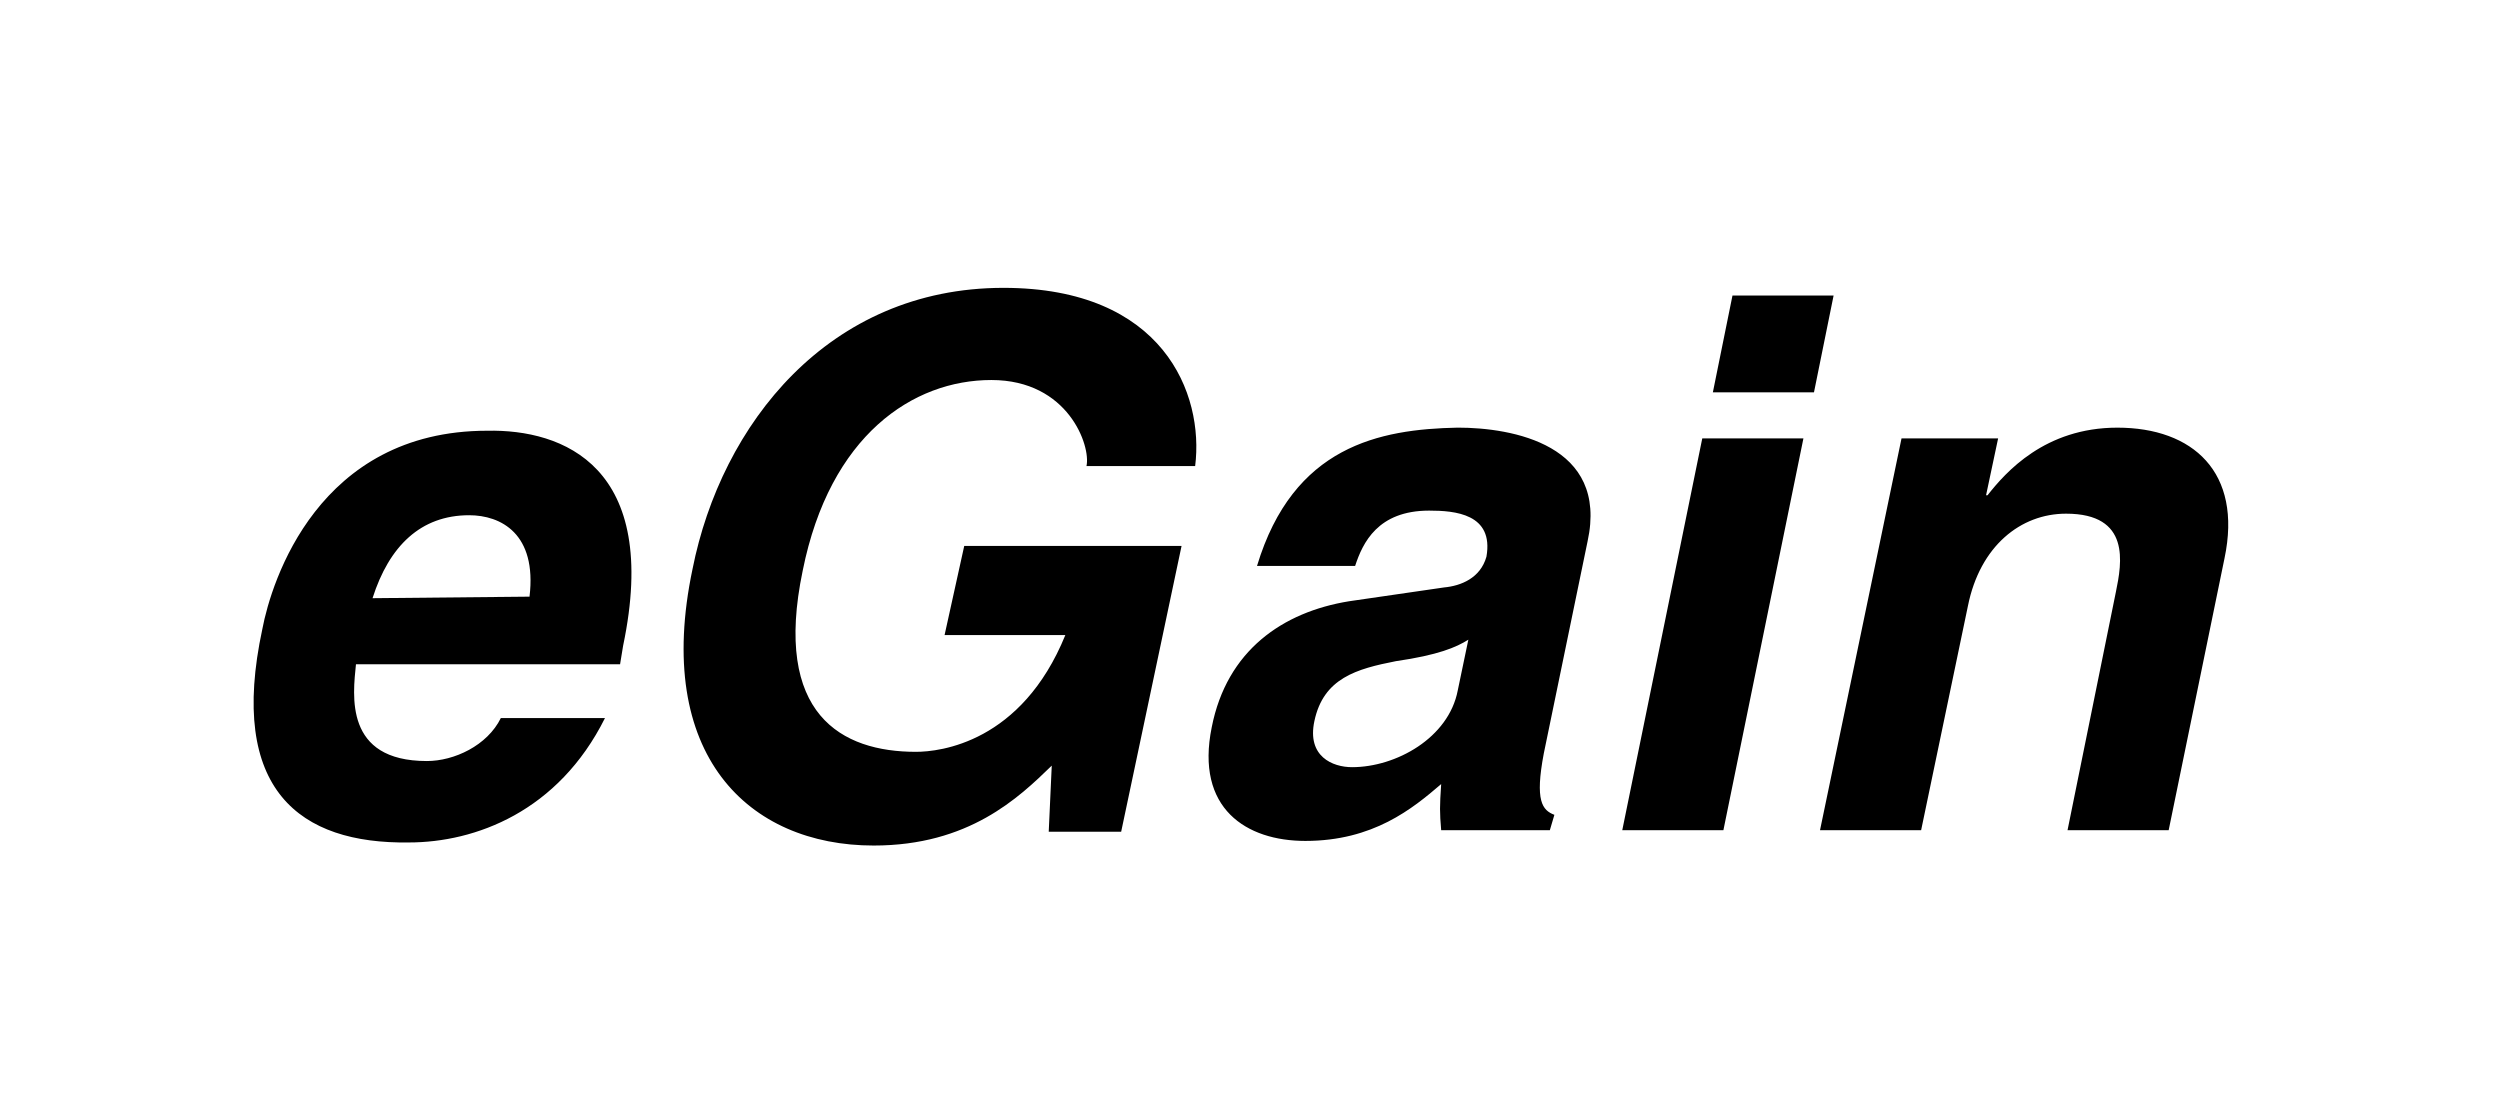 <svg width="130" height="58" viewBox="0 0 130 58" fill="none" xmlns="http://www.w3.org/2000/svg">
<path fill-rule="evenodd" clip-rule="evenodd" d="M31.46 37.337C29.027 42.211 24.71 43.808 21.256 43.808C15.605 43.888 11.838 41.092 13.643 32.704C14.114 30.227 16.547 22.398 25.337 22.398C29.262 22.318 34.363 24.235 32.401 33.582L32.244 34.541H18.51C18.353 36.139 17.882 39.574 22.198 39.574C23.611 39.574 25.338 38.775 26.044 37.338H31.46V37.337ZM27.535 31.026C27.928 27.75 26.044 26.792 24.395 26.792C21.884 26.792 20.236 28.389 19.372 31.106L27.535 31.026ZM50.14 28.389H61.441L58.301 43.249H54.534L54.691 39.813C52.965 41.492 50.375 43.968 45.431 43.968C38.916 43.968 33.972 39.255 36.012 29.587C37.503 22.078 43.076 14.968 52.18 14.968C60.499 14.968 62.618 20.48 62.148 24.235H56.497C56.732 23.196 55.555 19.761 51.552 19.761C47.471 19.761 43.154 22.637 41.742 29.667C40.172 37.177 43.782 39.095 47.628 39.095C48.883 39.095 53.122 38.615 55.398 33.023H49.118L50.14 28.389ZM80.278 39.175C79.808 41.651 80.199 42.131 80.828 42.371L80.592 43.17H74.941C74.862 42.211 74.862 41.971 74.941 40.772C73.45 42.051 71.409 43.728 67.877 43.728C64.816 43.728 62.147 42.051 63.01 37.817C63.795 33.822 66.7 31.825 70.154 31.265L75.098 30.546C75.961 30.466 76.981 30.066 77.295 28.948C77.688 26.711 75.646 26.552 74.313 26.552C71.644 26.552 70.859 28.23 70.467 29.427H65.365C67.249 23.196 71.723 22.318 75.804 22.237C78.63 22.237 83.653 23.116 82.554 28.149L80.278 39.175ZM76.354 33.263C75.725 33.662 74.783 34.062 72.586 34.381C70.546 34.781 68.82 35.26 68.348 37.497C67.956 39.334 69.29 39.893 70.309 39.893C72.585 39.893 75.333 38.376 75.804 35.898L76.354 33.263ZM93.778 22.797L89.617 43.169H84.358L88.518 22.797H93.778ZM94.327 20.4H89.069L90.089 15.367H95.347L94.327 20.4ZM112.771 43.169H107.512L110.025 30.786C110.338 29.268 110.809 26.711 107.434 26.711C105.079 26.711 102.96 28.389 102.333 31.505L99.899 43.169H94.641L98.879 22.797H103.902L103.275 25.753H103.353C104.295 24.555 106.335 22.238 110.103 22.238C114.027 22.238 116.616 24.554 115.675 29.028L112.771 43.169Z" fill="black"/>
</svg>
